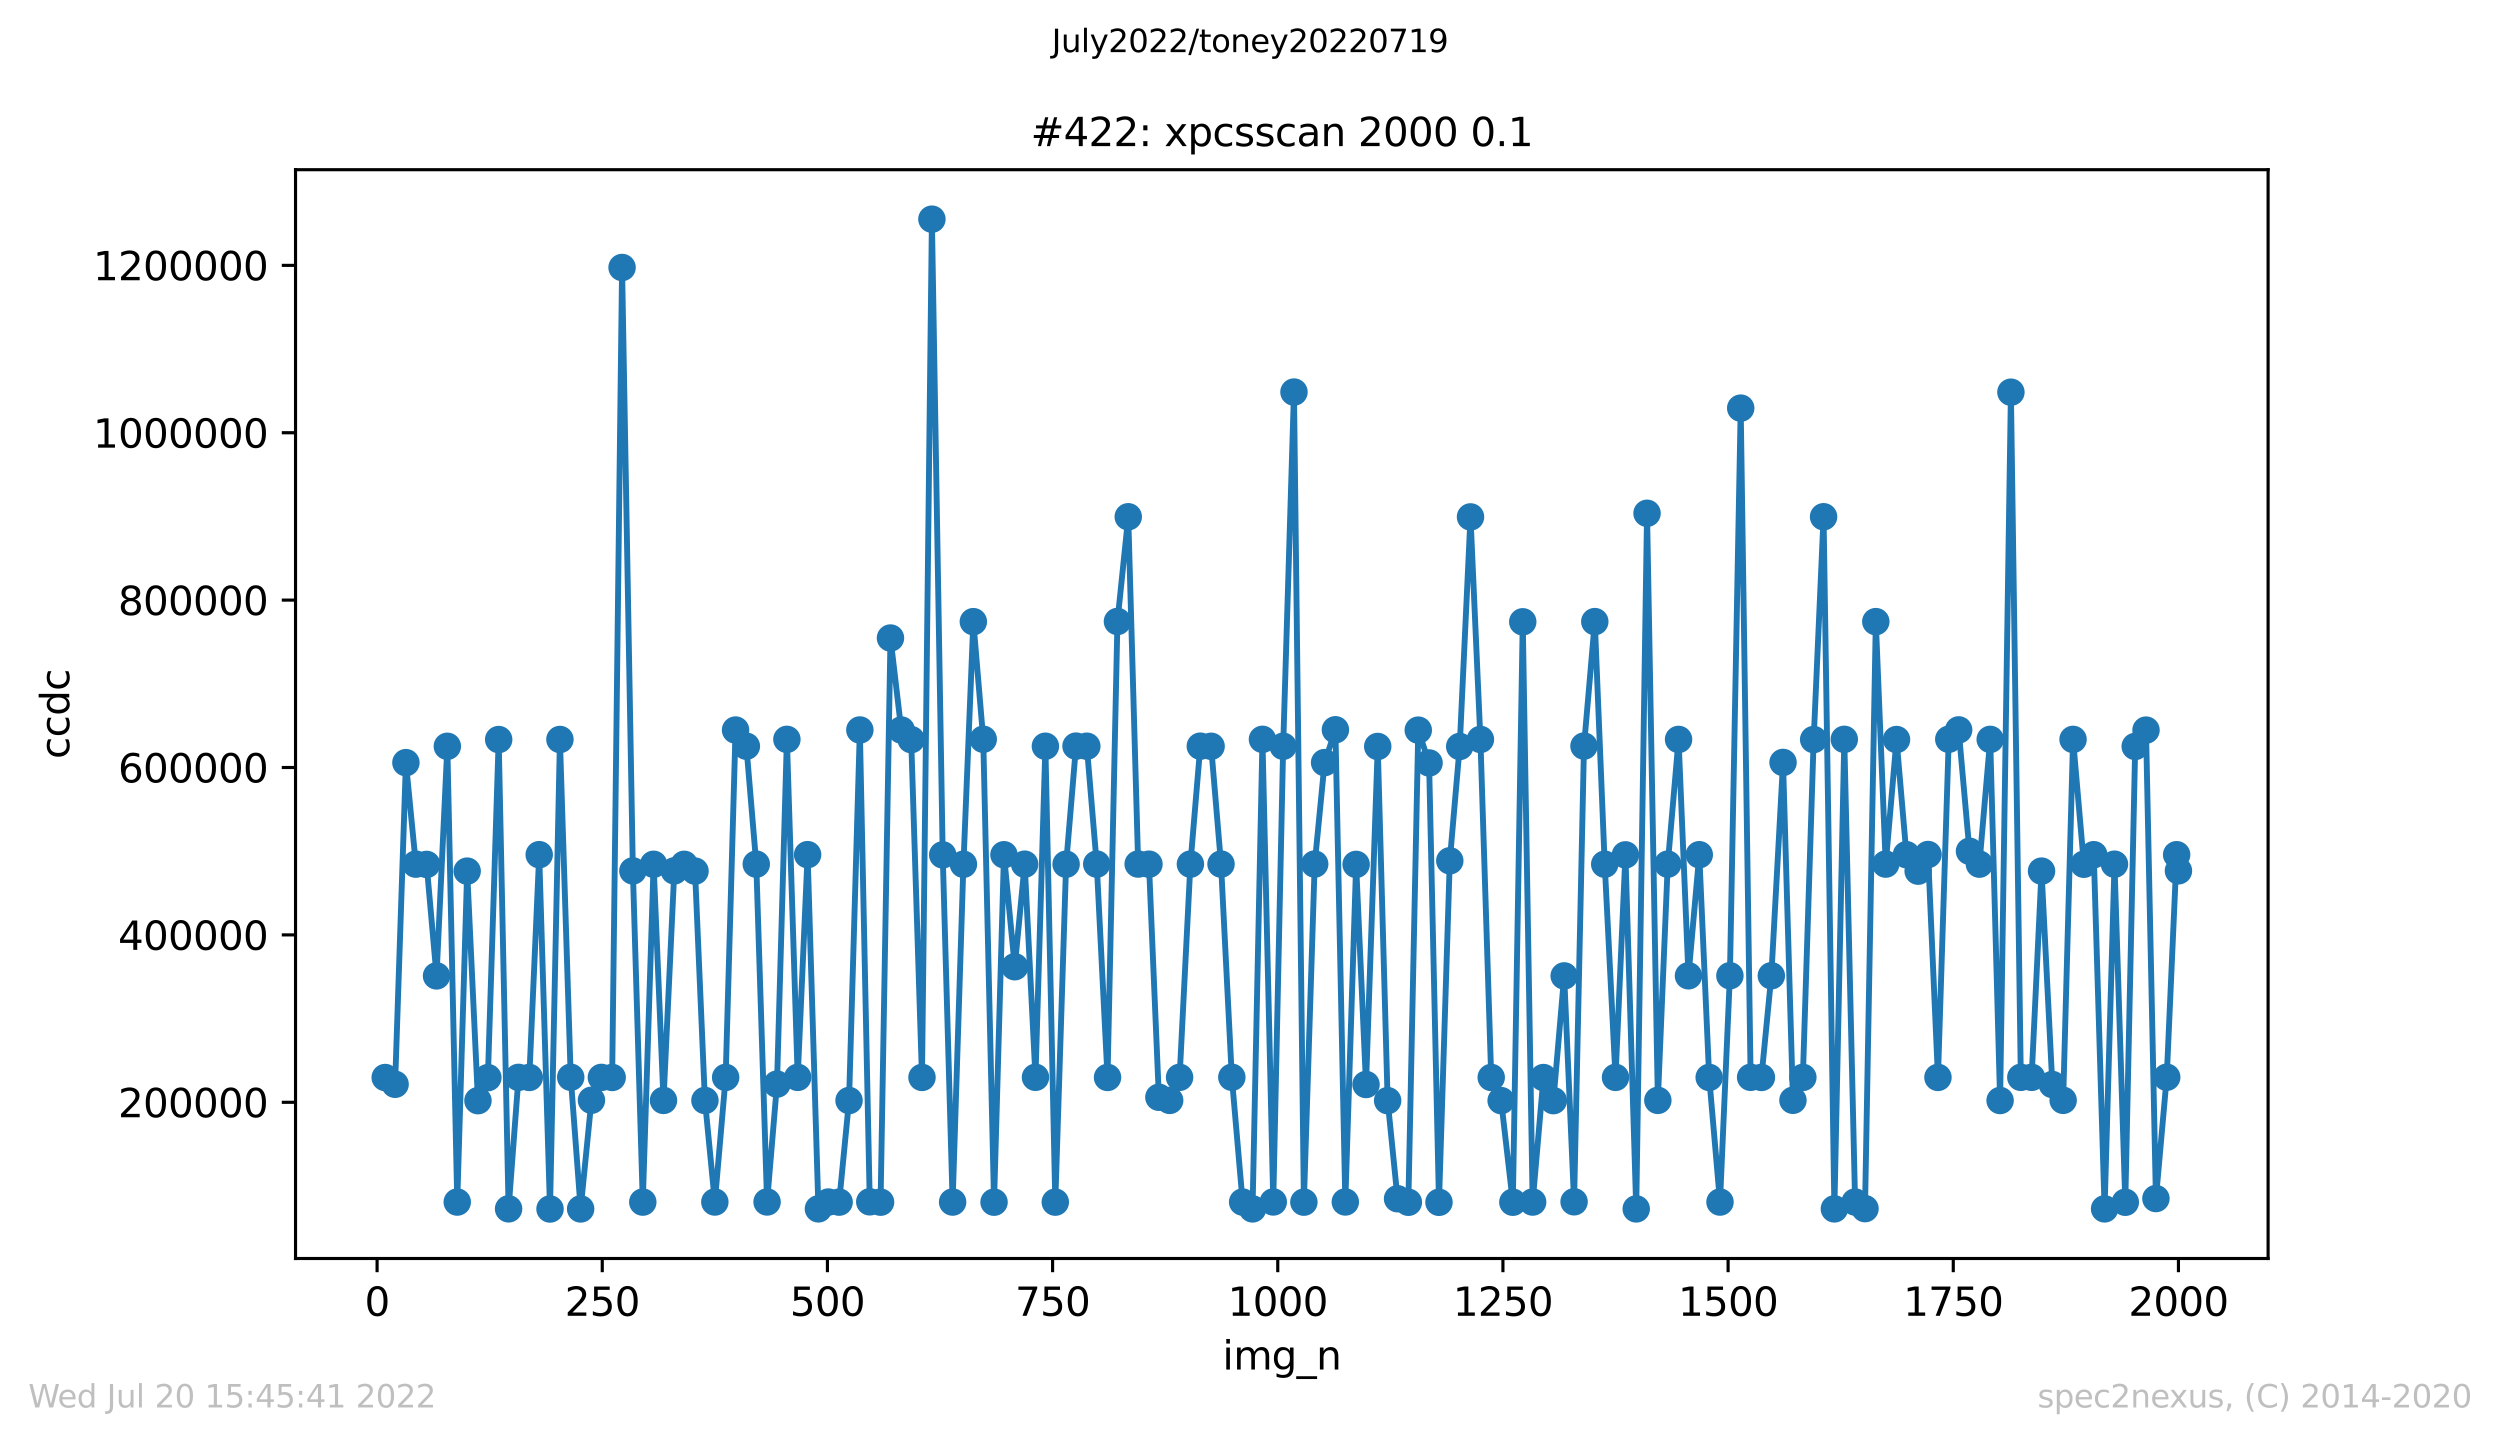 <?xml version="1.0" encoding="utf-8" standalone="no"?>
<!DOCTYPE svg PUBLIC "-//W3C//DTD SVG 1.1//EN"
  "http://www.w3.org/Graphics/SVG/1.1/DTD/svg11.dtd">
<svg xmlns:xlink="http://www.w3.org/1999/xlink" width="636.48pt" height="367.2pt" viewBox="0 0 636.48 367.2" xmlns="http://www.w3.org/2000/svg" version="1.1">
 <defs>
  <style type="text/css">*{stroke-linejoin: round; stroke-linecap: butt}</style>
 </defs>
 <g id="figure_1">
  <g id="patch_1">
   <path d="M 0 367.2 
L 636.48 367.2 
L 636.48 0 
L 0 0 
z
" style="fill: #ffffff"/>
  </g>
  <g id="axes_1">
   <g id="patch_2">
    <path d="M 75.24 320.4 
L 577.44 320.4 
L 577.44 43.2 
L 75.24 43.2 
z
" style="fill: #ffffff"/>
   </g>
   <g id="matplotlib.axis_1">
    <g id="xtick_1">
     <g id="line2d_1">
      <defs>
       <path id="m8e1fd3a002" d="M 0 0 
L 0 3.5 
" style="stroke: #000000; stroke-width: 0.8"/>
      </defs>
      <g>
       <use xlink:href="#m8e1fd3a002" x="96.004" y="320.4" style="stroke: #000000; stroke-width: 0.8"/>
      </g>
     </g>
     <g id="text_1">
      <!-- 0 -->
      <g transform="translate(92.822 334.998)scale(0.1 -0.1)">
       <defs>
        <path id="DejaVuSans-30" d="M 2034 4250 
Q 1547 4250 1301 3770 
Q 1056 3291 1056 2328 
Q 1056 1369 1301 889 
Q 1547 409 2034 409 
Q 2525 409 2770 889 
Q 3016 1369 3016 2328 
Q 3016 3291 2770 3770 
Q 2525 4250 2034 4250 
z
M 2034 4750 
Q 2819 4750 3233 4129 
Q 3647 3509 3647 2328 
Q 3647 1150 3233 529 
Q 2819 -91 2034 -91 
Q 1250 -91 836 529 
Q 422 1150 422 2328 
Q 422 3509 836 4129 
Q 1250 4750 2034 4750 
z
" transform="scale(0.016)"/>
       </defs>
       <use xlink:href="#DejaVuSans-30"/>
      </g>
     </g>
    </g>
    <g id="xtick_2">
     <g id="line2d_2">
      <g>
       <use xlink:href="#m8e1fd3a002" x="153.33" y="320.4" style="stroke: #000000; stroke-width: 0.8"/>
      </g>
     </g>
     <g id="text_2">
      <!-- 250 -->
      <g transform="translate(143.786 334.998)scale(0.1 -0.1)">
       <defs>
        <path id="DejaVuSans-32" d="M 1228 531 
L 3431 531 
L 3431 0 
L 469 0 
L 469 531 
Q 828 903 1448 1529 
Q 2069 2156 2228 2338 
Q 2531 2678 2651 2914 
Q 2772 3150 2772 3378 
Q 2772 3750 2511 3984 
Q 2250 4219 1831 4219 
Q 1534 4219 1204 4116 
Q 875 4013 500 3803 
L 500 4441 
Q 881 4594 1212 4672 
Q 1544 4750 1819 4750 
Q 2544 4750 2975 4387 
Q 3406 4025 3406 3419 
Q 3406 3131 3298 2873 
Q 3191 2616 2906 2266 
Q 2828 2175 2409 1742 
Q 1991 1309 1228 531 
z
" transform="scale(0.016)"/>
        <path id="DejaVuSans-35" d="M 691 4666 
L 3169 4666 
L 3169 4134 
L 1269 4134 
L 1269 2991 
Q 1406 3038 1543 3061 
Q 1681 3084 1819 3084 
Q 2600 3084 3056 2656 
Q 3513 2228 3513 1497 
Q 3513 744 3044 326 
Q 2575 -91 1722 -91 
Q 1428 -91 1123 -41 
Q 819 9 494 109 
L 494 744 
Q 775 591 1075 516 
Q 1375 441 1709 441 
Q 2250 441 2565 725 
Q 2881 1009 2881 1497 
Q 2881 1984 2565 2268 
Q 2250 2553 1709 2553 
Q 1456 2553 1204 2497 
Q 953 2441 691 2322 
L 691 4666 
z
" transform="scale(0.016)"/>
       </defs>
       <use xlink:href="#DejaVuSans-32"/>
       <use xlink:href="#DejaVuSans-35" x="63.623"/>
       <use xlink:href="#DejaVuSans-30" x="127.246"/>
      </g>
     </g>
    </g>
    <g id="xtick_3">
     <g id="line2d_3">
      <g>
       <use xlink:href="#m8e1fd3a002" x="210.656" y="320.4" style="stroke: #000000; stroke-width: 0.8"/>
      </g>
     </g>
     <g id="text_3">
      <!-- 500 -->
      <g transform="translate(201.112 334.998)scale(0.1 -0.1)">
       <use xlink:href="#DejaVuSans-35"/>
       <use xlink:href="#DejaVuSans-30" x="63.623"/>
       <use xlink:href="#DejaVuSans-30" x="127.246"/>
      </g>
     </g>
    </g>
    <g id="xtick_4">
     <g id="line2d_4">
      <g>
       <use xlink:href="#m8e1fd3a002" x="267.982" y="320.4" style="stroke: #000000; stroke-width: 0.8"/>
      </g>
     </g>
     <g id="text_4">
      <!-- 750 -->
      <g transform="translate(258.438 334.998)scale(0.1 -0.1)">
       <defs>
        <path id="DejaVuSans-37" d="M 525 4666 
L 3525 4666 
L 3525 4397 
L 1831 0 
L 1172 0 
L 2766 4134 
L 525 4134 
L 525 4666 
z
" transform="scale(0.016)"/>
       </defs>
       <use xlink:href="#DejaVuSans-37"/>
       <use xlink:href="#DejaVuSans-35" x="63.623"/>
       <use xlink:href="#DejaVuSans-30" x="127.246"/>
      </g>
     </g>
    </g>
    <g id="xtick_5">
     <g id="line2d_5">
      <g>
       <use xlink:href="#m8e1fd3a002" x="325.308" y="320.4" style="stroke: #000000; stroke-width: 0.8"/>
      </g>
     </g>
     <g id="text_5">
      <!-- 1000 -->
      <g transform="translate(312.583 334.998)scale(0.1 -0.1)">
       <defs>
        <path id="DejaVuSans-31" d="M 794 531 
L 1825 531 
L 1825 4091 
L 703 3866 
L 703 4441 
L 1819 4666 
L 2450 4666 
L 2450 531 
L 3481 531 
L 3481 0 
L 794 0 
L 794 531 
z
" transform="scale(0.016)"/>
       </defs>
       <use xlink:href="#DejaVuSans-31"/>
       <use xlink:href="#DejaVuSans-30" x="63.623"/>
       <use xlink:href="#DejaVuSans-30" x="127.246"/>
       <use xlink:href="#DejaVuSans-30" x="190.869"/>
      </g>
     </g>
    </g>
    <g id="xtick_6">
     <g id="line2d_6">
      <g>
       <use xlink:href="#m8e1fd3a002" x="382.634" y="320.4" style="stroke: #000000; stroke-width: 0.8"/>
      </g>
     </g>
     <g id="text_6">
      <!-- 1250 -->
      <g transform="translate(369.909 334.998)scale(0.1 -0.1)">
       <use xlink:href="#DejaVuSans-31"/>
       <use xlink:href="#DejaVuSans-32" x="63.623"/>
       <use xlink:href="#DejaVuSans-35" x="127.246"/>
       <use xlink:href="#DejaVuSans-30" x="190.869"/>
      </g>
     </g>
    </g>
    <g id="xtick_7">
     <g id="line2d_7">
      <g>
       <use xlink:href="#m8e1fd3a002" x="439.96" y="320.4" style="stroke: #000000; stroke-width: 0.8"/>
      </g>
     </g>
     <g id="text_7">
      <!-- 1500 -->
      <g transform="translate(427.235 334.998)scale(0.1 -0.1)">
       <use xlink:href="#DejaVuSans-31"/>
       <use xlink:href="#DejaVuSans-35" x="63.623"/>
       <use xlink:href="#DejaVuSans-30" x="127.246"/>
       <use xlink:href="#DejaVuSans-30" x="190.869"/>
      </g>
     </g>
    </g>
    <g id="xtick_8">
     <g id="line2d_8">
      <g>
       <use xlink:href="#m8e1fd3a002" x="497.287" y="320.4" style="stroke: #000000; stroke-width: 0.8"/>
      </g>
     </g>
     <g id="text_8">
      <!-- 1750 -->
      <g transform="translate(484.562 334.998)scale(0.1 -0.1)">
       <use xlink:href="#DejaVuSans-31"/>
       <use xlink:href="#DejaVuSans-37" x="63.623"/>
       <use xlink:href="#DejaVuSans-35" x="127.246"/>
       <use xlink:href="#DejaVuSans-30" x="190.869"/>
      </g>
     </g>
    </g>
    <g id="xtick_9">
     <g id="line2d_9">
      <g>
       <use xlink:href="#m8e1fd3a002" x="554.613" y="320.4" style="stroke: #000000; stroke-width: 0.8"/>
      </g>
     </g>
     <g id="text_9">
      <!-- 2000 -->
      <g transform="translate(541.888 334.998)scale(0.1 -0.1)">
       <use xlink:href="#DejaVuSans-32"/>
       <use xlink:href="#DejaVuSans-30" x="63.623"/>
       <use xlink:href="#DejaVuSans-30" x="127.246"/>
       <use xlink:href="#DejaVuSans-30" x="190.869"/>
      </g>
     </g>
    </g>
    <g id="text_10">
     <!-- img_n -->
     <g transform="translate(311.238 348.677)scale(0.1 -0.1)">
      <defs>
       <path id="DejaVuSans-69" d="M 603 3500 
L 1178 3500 
L 1178 0 
L 603 0 
L 603 3500 
z
M 603 4863 
L 1178 4863 
L 1178 4134 
L 603 4134 
L 603 4863 
z
" transform="scale(0.016)"/>
       <path id="DejaVuSans-6d" d="M 3328 2828 
Q 3544 3216 3844 3400 
Q 4144 3584 4550 3584 
Q 5097 3584 5394 3201 
Q 5691 2819 5691 2113 
L 5691 0 
L 5113 0 
L 5113 2094 
Q 5113 2597 4934 2840 
Q 4756 3084 4391 3084 
Q 3944 3084 3684 2787 
Q 3425 2491 3425 1978 
L 3425 0 
L 2847 0 
L 2847 2094 
Q 2847 2600 2669 2842 
Q 2491 3084 2119 3084 
Q 1678 3084 1418 2786 
Q 1159 2488 1159 1978 
L 1159 0 
L 581 0 
L 581 3500 
L 1159 3500 
L 1159 2956 
Q 1356 3278 1631 3431 
Q 1906 3584 2284 3584 
Q 2666 3584 2933 3390 
Q 3200 3197 3328 2828 
z
" transform="scale(0.016)"/>
       <path id="DejaVuSans-67" d="M 2906 1791 
Q 2906 2416 2648 2759 
Q 2391 3103 1925 3103 
Q 1463 3103 1205 2759 
Q 947 2416 947 1791 
Q 947 1169 1205 825 
Q 1463 481 1925 481 
Q 2391 481 2648 825 
Q 2906 1169 2906 1791 
z
M 3481 434 
Q 3481 -459 3084 -895 
Q 2688 -1331 1869 -1331 
Q 1566 -1331 1297 -1286 
Q 1028 -1241 775 -1147 
L 775 -588 
Q 1028 -725 1275 -790 
Q 1522 -856 1778 -856 
Q 2344 -856 2625 -561 
Q 2906 -266 2906 331 
L 2906 616 
Q 2728 306 2450 153 
Q 2172 0 1784 0 
Q 1141 0 747 490 
Q 353 981 353 1791 
Q 353 2603 747 3093 
Q 1141 3584 1784 3584 
Q 2172 3584 2450 3431 
Q 2728 3278 2906 2969 
L 2906 3500 
L 3481 3500 
L 3481 434 
z
" transform="scale(0.016)"/>
       <path id="DejaVuSans-5f" d="M 3263 -1063 
L 3263 -1509 
L -63 -1509 
L -63 -1063 
L 3263 -1063 
z
" transform="scale(0.016)"/>
       <path id="DejaVuSans-6e" d="M 3513 2113 
L 3513 0 
L 2938 0 
L 2938 2094 
Q 2938 2591 2744 2837 
Q 2550 3084 2163 3084 
Q 1697 3084 1428 2787 
Q 1159 2491 1159 1978 
L 1159 0 
L 581 0 
L 581 3500 
L 1159 3500 
L 1159 2956 
Q 1366 3272 1645 3428 
Q 1925 3584 2291 3584 
Q 2894 3584 3203 3211 
Q 3513 2838 3513 2113 
z
" transform="scale(0.016)"/>
      </defs>
      <use xlink:href="#DejaVuSans-69"/>
      <use xlink:href="#DejaVuSans-6d" x="27.783"/>
      <use xlink:href="#DejaVuSans-67" x="125.195"/>
      <use xlink:href="#DejaVuSans-5f" x="188.672"/>
      <use xlink:href="#DejaVuSans-6e" x="238.672"/>
     </g>
    </g>
   </g>
   <g id="matplotlib.axis_2">
    <g id="ytick_1">
     <g id="line2d_10">
      <defs>
       <path id="m5a1b5df744" d="M 0 0 
L -3.5 0 
" style="stroke: #000000; stroke-width: 0.8"/>
      </defs>
      <g>
       <use xlink:href="#m5a1b5df744" x="75.24" y="280.64" style="stroke: #000000; stroke-width: 0.8"/>
      </g>
     </g>
     <g id="text_11">
      <!-- 200000 -->
      <g transform="translate(30.065 284.439)scale(0.1 -0.1)">
       <use xlink:href="#DejaVuSans-32"/>
       <use xlink:href="#DejaVuSans-30" x="63.623"/>
       <use xlink:href="#DejaVuSans-30" x="127.246"/>
       <use xlink:href="#DejaVuSans-30" x="190.869"/>
       <use xlink:href="#DejaVuSans-30" x="254.492"/>
       <use xlink:href="#DejaVuSans-30" x="318.115"/>
      </g>
     </g>
    </g>
    <g id="ytick_2">
     <g id="line2d_11">
      <g>
       <use xlink:href="#m5a1b5df744" x="75.24" y="238.023" style="stroke: #000000; stroke-width: 0.8"/>
      </g>
     </g>
     <g id="text_12">
      <!-- 400000 -->
      <g transform="translate(30.065 241.822)scale(0.1 -0.1)">
       <defs>
        <path id="DejaVuSans-34" d="M 2419 4116 
L 825 1625 
L 2419 1625 
L 2419 4116 
z
M 2253 4666 
L 3047 4666 
L 3047 1625 
L 3713 1625 
L 3713 1100 
L 3047 1100 
L 3047 0 
L 2419 0 
L 2419 1100 
L 313 1100 
L 313 1709 
L 2253 4666 
z
" transform="scale(0.016)"/>
       </defs>
       <use xlink:href="#DejaVuSans-34"/>
       <use xlink:href="#DejaVuSans-30" x="63.623"/>
       <use xlink:href="#DejaVuSans-30" x="127.246"/>
       <use xlink:href="#DejaVuSans-30" x="190.869"/>
       <use xlink:href="#DejaVuSans-30" x="254.492"/>
       <use xlink:href="#DejaVuSans-30" x="318.115"/>
      </g>
     </g>
    </g>
    <g id="ytick_3">
     <g id="line2d_12">
      <g>
       <use xlink:href="#m5a1b5df744" x="75.24" y="195.406" style="stroke: #000000; stroke-width: 0.8"/>
      </g>
     </g>
     <g id="text_13">
      <!-- 600000 -->
      <g transform="translate(30.065 199.205)scale(0.1 -0.1)">
       <defs>
        <path id="DejaVuSans-36" d="M 2113 2584 
Q 1688 2584 1439 2293 
Q 1191 2003 1191 1497 
Q 1191 994 1439 701 
Q 1688 409 2113 409 
Q 2538 409 2786 701 
Q 3034 994 3034 1497 
Q 3034 2003 2786 2293 
Q 2538 2584 2113 2584 
z
M 3366 4563 
L 3366 3988 
Q 3128 4100 2886 4159 
Q 2644 4219 2406 4219 
Q 1781 4219 1451 3797 
Q 1122 3375 1075 2522 
Q 1259 2794 1537 2939 
Q 1816 3084 2150 3084 
Q 2853 3084 3261 2657 
Q 3669 2231 3669 1497 
Q 3669 778 3244 343 
Q 2819 -91 2113 -91 
Q 1303 -91 875 529 
Q 447 1150 447 2328 
Q 447 3434 972 4092 
Q 1497 4750 2381 4750 
Q 2619 4750 2861 4703 
Q 3103 4656 3366 4563 
z
" transform="scale(0.016)"/>
       </defs>
       <use xlink:href="#DejaVuSans-36"/>
       <use xlink:href="#DejaVuSans-30" x="63.623"/>
       <use xlink:href="#DejaVuSans-30" x="127.246"/>
       <use xlink:href="#DejaVuSans-30" x="190.869"/>
       <use xlink:href="#DejaVuSans-30" x="254.492"/>
       <use xlink:href="#DejaVuSans-30" x="318.115"/>
      </g>
     </g>
    </g>
    <g id="ytick_4">
     <g id="line2d_13">
      <g>
       <use xlink:href="#m5a1b5df744" x="75.24" y="152.788" style="stroke: #000000; stroke-width: 0.8"/>
      </g>
     </g>
     <g id="text_14">
      <!-- 800000 -->
      <g transform="translate(30.065 156.588)scale(0.1 -0.1)">
       <defs>
        <path id="DejaVuSans-38" d="M 2034 2216 
Q 1584 2216 1326 1975 
Q 1069 1734 1069 1313 
Q 1069 891 1326 650 
Q 1584 409 2034 409 
Q 2484 409 2743 651 
Q 3003 894 3003 1313 
Q 3003 1734 2745 1975 
Q 2488 2216 2034 2216 
z
M 1403 2484 
Q 997 2584 770 2862 
Q 544 3141 544 3541 
Q 544 4100 942 4425 
Q 1341 4750 2034 4750 
Q 2731 4750 3128 4425 
Q 3525 4100 3525 3541 
Q 3525 3141 3298 2862 
Q 3072 2584 2669 2484 
Q 3125 2378 3379 2068 
Q 3634 1759 3634 1313 
Q 3634 634 3220 271 
Q 2806 -91 2034 -91 
Q 1263 -91 848 271 
Q 434 634 434 1313 
Q 434 1759 690 2068 
Q 947 2378 1403 2484 
z
M 1172 3481 
Q 1172 3119 1398 2916 
Q 1625 2713 2034 2713 
Q 2441 2713 2670 2916 
Q 2900 3119 2900 3481 
Q 2900 3844 2670 4047 
Q 2441 4250 2034 4250 
Q 1625 4250 1398 4047 
Q 1172 3844 1172 3481 
z
" transform="scale(0.016)"/>
       </defs>
       <use xlink:href="#DejaVuSans-38"/>
       <use xlink:href="#DejaVuSans-30" x="63.623"/>
       <use xlink:href="#DejaVuSans-30" x="127.246"/>
       <use xlink:href="#DejaVuSans-30" x="190.869"/>
       <use xlink:href="#DejaVuSans-30" x="254.492"/>
       <use xlink:href="#DejaVuSans-30" x="318.115"/>
      </g>
     </g>
    </g>
    <g id="ytick_5">
     <g id="line2d_14">
      <g>
       <use xlink:href="#m5a1b5df744" x="75.24" y="110.171" style="stroke: #000000; stroke-width: 0.8"/>
      </g>
     </g>
     <g id="text_15">
      <!-- 1000000 -->
      <g transform="translate(23.703 113.971)scale(0.1 -0.1)">
       <use xlink:href="#DejaVuSans-31"/>
       <use xlink:href="#DejaVuSans-30" x="63.623"/>
       <use xlink:href="#DejaVuSans-30" x="127.246"/>
       <use xlink:href="#DejaVuSans-30" x="190.869"/>
       <use xlink:href="#DejaVuSans-30" x="254.492"/>
       <use xlink:href="#DejaVuSans-30" x="318.115"/>
       <use xlink:href="#DejaVuSans-30" x="381.738"/>
      </g>
     </g>
    </g>
    <g id="ytick_6">
     <g id="line2d_15">
      <g>
       <use xlink:href="#m5a1b5df744" x="75.24" y="67.554" style="stroke: #000000; stroke-width: 0.8"/>
      </g>
     </g>
     <g id="text_16">
      <!-- 1200000 -->
      <g transform="translate(23.703 71.353)scale(0.1 -0.1)">
       <use xlink:href="#DejaVuSans-31"/>
       <use xlink:href="#DejaVuSans-32" x="63.623"/>
       <use xlink:href="#DejaVuSans-30" x="127.246"/>
       <use xlink:href="#DejaVuSans-30" x="190.869"/>
       <use xlink:href="#DejaVuSans-30" x="254.492"/>
       <use xlink:href="#DejaVuSans-30" x="318.115"/>
       <use xlink:href="#DejaVuSans-30" x="381.738"/>
      </g>
     </g>
    </g>
    <g id="text_17">
     <!-- ccdc -->
     <g transform="translate(17.623 193.222)rotate(-90)scale(0.1 -0.1)">
      <defs>
       <path id="DejaVuSans-63" d="M 3122 3366 
L 3122 2828 
Q 2878 2963 2633 3030 
Q 2388 3097 2138 3097 
Q 1578 3097 1268 2742 
Q 959 2388 959 1747 
Q 959 1106 1268 751 
Q 1578 397 2138 397 
Q 2388 397 2633 464 
Q 2878 531 3122 666 
L 3122 134 
Q 2881 22 2623 -34 
Q 2366 -91 2075 -91 
Q 1284 -91 818 406 
Q 353 903 353 1747 
Q 353 2603 823 3093 
Q 1294 3584 2113 3584 
Q 2378 3584 2631 3529 
Q 2884 3475 3122 3366 
z
" transform="scale(0.016)"/>
       <path id="DejaVuSans-64" d="M 2906 2969 
L 2906 4863 
L 3481 4863 
L 3481 0 
L 2906 0 
L 2906 525 
Q 2725 213 2448 61 
Q 2172 -91 1784 -91 
Q 1150 -91 751 415 
Q 353 922 353 1747 
Q 353 2572 751 3078 
Q 1150 3584 1784 3584 
Q 2172 3584 2448 3432 
Q 2725 3281 2906 2969 
z
M 947 1747 
Q 947 1113 1208 752 
Q 1469 391 1925 391 
Q 2381 391 2643 752 
Q 2906 1113 2906 1747 
Q 2906 2381 2643 2742 
Q 2381 3103 1925 3103 
Q 1469 3103 1208 2742 
Q 947 2381 947 1747 
z
" transform="scale(0.016)"/>
      </defs>
      <use xlink:href="#DejaVuSans-63"/>
      <use xlink:href="#DejaVuSans-63" x="54.98"/>
      <use xlink:href="#DejaVuSans-64" x="109.961"/>
      <use xlink:href="#DejaVuSans-63" x="173.438"/>
     </g>
    </g>
   </g>
   <g id="line2d_16">
    <path d="M 98.067 274.33 
L 100.59 276.05 
L 103.341 194.166 
L 105.864 220.006 
L 108.615 220.074 
L 111.138 248.455 
L 113.889 189.999 
L 116.412 306.034 
L 118.934 221.785 
L 121.686 280.221 
L 124.208 274.358 
L 126.96 188.285 
L 129.482 307.761 
L 132.004 274.293 
L 134.756 274.306 
L 137.278 217.594 
L 140.03 307.8 
L 142.552 188.267 
L 145.304 274.261 
L 147.826 307.784 
L 150.578 280.117 
L 153.1 274.3 
L 155.852 274.316 
L 158.374 68.102 
L 161.126 221.726 
L 163.648 306.044 
L 166.4 220.041 
L 168.922 280.156 
L 171.674 221.718 
L 174.196 220.049 
L 176.948 221.776 
L 179.47 280.172 
L 181.993 306.023 
L 184.744 274.299 
L 187.267 185.864 
L 190.018 189.981 
L 192.541 220.002 
L 195.292 306.011 
L 197.815 276.005 
L 200.337 188.237 
L 203.089 274.292 
L 205.611 217.586 
L 208.363 307.765 
L 210.885 306.029 
L 213.637 306.052 
L 216.159 280.185 
L 218.911 185.848 
L 221.433 305.972 
L 224.185 306.065 
L 226.707 162.435 
L 229.459 185.858 
L 231.981 188.3 
L 234.733 274.304 
L 237.255 55.8 
L 240.007 217.644 
L 242.529 306.033 
L 245.281 220.034 
L 247.803 158.27 
L 250.326 188.211 
L 253.077 306.066 
L 255.6 217.612 
L 258.351 246.123 
L 260.874 220.011 
L 263.625 274.275 
L 266.148 189.985 
L 268.67 306.053 
L 271.422 220.018 
L 273.944 189.954 
L 276.696 189.982 
L 279.218 219.991 
L 281.97 274.307 
L 284.492 158.224 
L 287.244 131.563 
L 289.766 219.979 
L 292.518 220.014 
L 295.04 279.355 
L 297.792 280.152 
L 300.314 274.282 
L 303.066 220 
L 305.588 189.969 
L 308.34 189.999 
L 310.862 219.987 
L 313.614 274.267 
L 316.365 306.038 
L 318.888 307.774 
L 321.41 188.228 
L 324.162 306.007 
L 326.684 189.993 
L 329.436 99.816 
L 331.958 306.058 
L 334.71 219.98 
L 337.232 194.15 
L 339.984 185.794 
L 342.506 306.009 
L 345.258 220.067 
L 347.78 276.103 
L 350.761 190.047 
L 353.283 280.217 
L 355.806 305.192 
L 358.557 306.088 
L 361.08 185.891 
L 363.831 194.241 
L 366.354 306.098 
L 369.105 219.15 
L 371.628 190.046 
L 374.379 131.602 
L 376.902 188.256 
L 379.653 274.312 
L 382.176 280.209 
L 385.157 306.078 
L 387.679 158.306 
L 390.201 306.031 
L 392.953 274.335 
L 395.475 280.213 
L 398.227 248.457 
L 400.749 305.965 
L 403.272 189.944 
L 406.023 158.257 
L 408.546 220.022 
L 411.297 274.292 
L 413.82 217.643 
L 416.571 307.776 
L 419.323 130.68 
L 422.075 280.147 
L 424.597 220.001 
L 427.349 188.253 
L 429.871 248.432 
L 432.623 217.604 
L 435.145 274.307 
L 437.897 306.035 
L 440.419 248.416 
L 443.171 103.906 
L 445.693 274.274 
L 448.445 274.307 
L 450.967 248.42 
L 453.948 194.113 
L 456.47 280.126 
L 458.993 274.298 
L 461.744 188.279 
L 464.267 131.561 
L 467.018 307.77 
L 469.541 188.232 
L 472.292 306.025 
L 474.815 307.707 
L 477.566 158.262 
L 480.089 219.99 
L 482.84 188.281 
L 485.363 217.6 
L 488.344 221.792 
L 490.866 217.554 
L 493.388 274.299 
L 496.14 188.212 
L 498.662 185.828 
L 501.414 216.723 
L 503.936 220.006 
L 506.688 188.243 
L 509.21 280.18 
L 511.962 99.85 
L 514.484 274.282 
L 517.236 274.283 
L 519.758 221.78 
L 522.51 276.107 
L 525.262 280.136 
L 527.784 188.246 
L 530.536 220.035 
L 533.058 217.603 
L 535.81 307.769 
L 538.332 220.013 
L 541.084 306.086 
L 543.606 190.036 
L 546.358 185.882 
L 548.88 305.142 
L 551.632 274.257 
L 554.154 217.602 
L 554.613 221.7 
L 554.613 221.7 
" clip-path="url(#pe44b71fff8)" style="fill: none; stroke: #1f77b4; stroke-width: 1.5; stroke-linecap: square"/>
    <defs>
     <path id="mffbc9143b2" d="M 0 3 
C 0.796 3 1.559 2.684 2.121 2.121 
C 2.684 1.559 3 0.796 3 0 
C 3 -0.796 2.684 -1.559 2.121 -2.121 
C 1.559 -2.684 0.796 -3 0 -3 
C -0.796 -3 -1.559 -2.684 -2.121 -2.121 
C -2.684 -1.559 -3 -0.796 -3 0 
C -3 0.796 -2.684 1.559 -2.121 2.121 
C -1.559 2.684 -0.796 3 0 3 
z
" style="stroke: #1f77b4"/>
    </defs>
    <g clip-path="url(#pe44b71fff8)">
     <use xlink:href="#mffbc9143b2" x="98.067" y="274.33" style="fill: #1f77b4; stroke: #1f77b4"/>
     <use xlink:href="#mffbc9143b2" x="100.59" y="276.05" style="fill: #1f77b4; stroke: #1f77b4"/>
     <use xlink:href="#mffbc9143b2" x="103.341" y="194.166" style="fill: #1f77b4; stroke: #1f77b4"/>
     <use xlink:href="#mffbc9143b2" x="105.864" y="220.006" style="fill: #1f77b4; stroke: #1f77b4"/>
     <use xlink:href="#mffbc9143b2" x="108.615" y="220.074" style="fill: #1f77b4; stroke: #1f77b4"/>
     <use xlink:href="#mffbc9143b2" x="111.138" y="248.455" style="fill: #1f77b4; stroke: #1f77b4"/>
     <use xlink:href="#mffbc9143b2" x="113.889" y="189.999" style="fill: #1f77b4; stroke: #1f77b4"/>
     <use xlink:href="#mffbc9143b2" x="116.412" y="306.034" style="fill: #1f77b4; stroke: #1f77b4"/>
     <use xlink:href="#mffbc9143b2" x="118.934" y="221.785" style="fill: #1f77b4; stroke: #1f77b4"/>
     <use xlink:href="#mffbc9143b2" x="121.686" y="280.221" style="fill: #1f77b4; stroke: #1f77b4"/>
     <use xlink:href="#mffbc9143b2" x="124.208" y="274.358" style="fill: #1f77b4; stroke: #1f77b4"/>
     <use xlink:href="#mffbc9143b2" x="126.96" y="188.285" style="fill: #1f77b4; stroke: #1f77b4"/>
     <use xlink:href="#mffbc9143b2" x="129.482" y="307.761" style="fill: #1f77b4; stroke: #1f77b4"/>
     <use xlink:href="#mffbc9143b2" x="132.004" y="274.293" style="fill: #1f77b4; stroke: #1f77b4"/>
     <use xlink:href="#mffbc9143b2" x="134.756" y="274.306" style="fill: #1f77b4; stroke: #1f77b4"/>
     <use xlink:href="#mffbc9143b2" x="137.278" y="217.594" style="fill: #1f77b4; stroke: #1f77b4"/>
     <use xlink:href="#mffbc9143b2" x="140.03" y="307.8" style="fill: #1f77b4; stroke: #1f77b4"/>
     <use xlink:href="#mffbc9143b2" x="142.552" y="188.267" style="fill: #1f77b4; stroke: #1f77b4"/>
     <use xlink:href="#mffbc9143b2" x="145.304" y="274.261" style="fill: #1f77b4; stroke: #1f77b4"/>
     <use xlink:href="#mffbc9143b2" x="147.826" y="307.784" style="fill: #1f77b4; stroke: #1f77b4"/>
     <use xlink:href="#mffbc9143b2" x="150.578" y="280.117" style="fill: #1f77b4; stroke: #1f77b4"/>
     <use xlink:href="#mffbc9143b2" x="153.1" y="274.3" style="fill: #1f77b4; stroke: #1f77b4"/>
     <use xlink:href="#mffbc9143b2" x="155.852" y="274.316" style="fill: #1f77b4; stroke: #1f77b4"/>
     <use xlink:href="#mffbc9143b2" x="158.374" y="68.102" style="fill: #1f77b4; stroke: #1f77b4"/>
     <use xlink:href="#mffbc9143b2" x="161.126" y="221.726" style="fill: #1f77b4; stroke: #1f77b4"/>
     <use xlink:href="#mffbc9143b2" x="163.648" y="306.044" style="fill: #1f77b4; stroke: #1f77b4"/>
     <use xlink:href="#mffbc9143b2" x="166.4" y="220.041" style="fill: #1f77b4; stroke: #1f77b4"/>
     <use xlink:href="#mffbc9143b2" x="168.922" y="280.156" style="fill: #1f77b4; stroke: #1f77b4"/>
     <use xlink:href="#mffbc9143b2" x="171.674" y="221.718" style="fill: #1f77b4; stroke: #1f77b4"/>
     <use xlink:href="#mffbc9143b2" x="174.196" y="220.049" style="fill: #1f77b4; stroke: #1f77b4"/>
     <use xlink:href="#mffbc9143b2" x="176.948" y="221.776" style="fill: #1f77b4; stroke: #1f77b4"/>
     <use xlink:href="#mffbc9143b2" x="179.47" y="280.172" style="fill: #1f77b4; stroke: #1f77b4"/>
     <use xlink:href="#mffbc9143b2" x="181.993" y="306.023" style="fill: #1f77b4; stroke: #1f77b4"/>
     <use xlink:href="#mffbc9143b2" x="184.744" y="274.299" style="fill: #1f77b4; stroke: #1f77b4"/>
     <use xlink:href="#mffbc9143b2" x="187.267" y="185.864" style="fill: #1f77b4; stroke: #1f77b4"/>
     <use xlink:href="#mffbc9143b2" x="190.018" y="189.981" style="fill: #1f77b4; stroke: #1f77b4"/>
     <use xlink:href="#mffbc9143b2" x="192.541" y="220.002" style="fill: #1f77b4; stroke: #1f77b4"/>
     <use xlink:href="#mffbc9143b2" x="195.292" y="306.011" style="fill: #1f77b4; stroke: #1f77b4"/>
     <use xlink:href="#mffbc9143b2" x="197.815" y="276.005" style="fill: #1f77b4; stroke: #1f77b4"/>
     <use xlink:href="#mffbc9143b2" x="200.337" y="188.237" style="fill: #1f77b4; stroke: #1f77b4"/>
     <use xlink:href="#mffbc9143b2" x="203.089" y="274.292" style="fill: #1f77b4; stroke: #1f77b4"/>
     <use xlink:href="#mffbc9143b2" x="205.611" y="217.586" style="fill: #1f77b4; stroke: #1f77b4"/>
     <use xlink:href="#mffbc9143b2" x="208.363" y="307.765" style="fill: #1f77b4; stroke: #1f77b4"/>
     <use xlink:href="#mffbc9143b2" x="210.885" y="306.029" style="fill: #1f77b4; stroke: #1f77b4"/>
     <use xlink:href="#mffbc9143b2" x="213.637" y="306.052" style="fill: #1f77b4; stroke: #1f77b4"/>
     <use xlink:href="#mffbc9143b2" x="216.159" y="280.185" style="fill: #1f77b4; stroke: #1f77b4"/>
     <use xlink:href="#mffbc9143b2" x="218.911" y="185.848" style="fill: #1f77b4; stroke: #1f77b4"/>
     <use xlink:href="#mffbc9143b2" x="221.433" y="305.972" style="fill: #1f77b4; stroke: #1f77b4"/>
     <use xlink:href="#mffbc9143b2" x="224.185" y="306.065" style="fill: #1f77b4; stroke: #1f77b4"/>
     <use xlink:href="#mffbc9143b2" x="226.707" y="162.435" style="fill: #1f77b4; stroke: #1f77b4"/>
     <use xlink:href="#mffbc9143b2" x="229.459" y="185.858" style="fill: #1f77b4; stroke: #1f77b4"/>
     <use xlink:href="#mffbc9143b2" x="231.981" y="188.3" style="fill: #1f77b4; stroke: #1f77b4"/>
     <use xlink:href="#mffbc9143b2" x="234.733" y="274.304" style="fill: #1f77b4; stroke: #1f77b4"/>
     <use xlink:href="#mffbc9143b2" x="237.255" y="55.8" style="fill: #1f77b4; stroke: #1f77b4"/>
     <use xlink:href="#mffbc9143b2" x="240.007" y="217.644" style="fill: #1f77b4; stroke: #1f77b4"/>
     <use xlink:href="#mffbc9143b2" x="242.529" y="306.033" style="fill: #1f77b4; stroke: #1f77b4"/>
     <use xlink:href="#mffbc9143b2" x="245.281" y="220.034" style="fill: #1f77b4; stroke: #1f77b4"/>
     <use xlink:href="#mffbc9143b2" x="247.803" y="158.27" style="fill: #1f77b4; stroke: #1f77b4"/>
     <use xlink:href="#mffbc9143b2" x="250.326" y="188.211" style="fill: #1f77b4; stroke: #1f77b4"/>
     <use xlink:href="#mffbc9143b2" x="253.077" y="306.066" style="fill: #1f77b4; stroke: #1f77b4"/>
     <use xlink:href="#mffbc9143b2" x="255.6" y="217.612" style="fill: #1f77b4; stroke: #1f77b4"/>
     <use xlink:href="#mffbc9143b2" x="258.351" y="246.123" style="fill: #1f77b4; stroke: #1f77b4"/>
     <use xlink:href="#mffbc9143b2" x="260.874" y="220.011" style="fill: #1f77b4; stroke: #1f77b4"/>
     <use xlink:href="#mffbc9143b2" x="263.625" y="274.275" style="fill: #1f77b4; stroke: #1f77b4"/>
     <use xlink:href="#mffbc9143b2" x="266.148" y="189.985" style="fill: #1f77b4; stroke: #1f77b4"/>
     <use xlink:href="#mffbc9143b2" x="268.67" y="306.053" style="fill: #1f77b4; stroke: #1f77b4"/>
     <use xlink:href="#mffbc9143b2" x="271.422" y="220.018" style="fill: #1f77b4; stroke: #1f77b4"/>
     <use xlink:href="#mffbc9143b2" x="273.944" y="189.954" style="fill: #1f77b4; stroke: #1f77b4"/>
     <use xlink:href="#mffbc9143b2" x="276.696" y="189.982" style="fill: #1f77b4; stroke: #1f77b4"/>
     <use xlink:href="#mffbc9143b2" x="279.218" y="219.991" style="fill: #1f77b4; stroke: #1f77b4"/>
     <use xlink:href="#mffbc9143b2" x="281.97" y="274.307" style="fill: #1f77b4; stroke: #1f77b4"/>
     <use xlink:href="#mffbc9143b2" x="284.492" y="158.224" style="fill: #1f77b4; stroke: #1f77b4"/>
     <use xlink:href="#mffbc9143b2" x="287.244" y="131.563" style="fill: #1f77b4; stroke: #1f77b4"/>
     <use xlink:href="#mffbc9143b2" x="289.766" y="219.979" style="fill: #1f77b4; stroke: #1f77b4"/>
     <use xlink:href="#mffbc9143b2" x="292.518" y="220.014" style="fill: #1f77b4; stroke: #1f77b4"/>
     <use xlink:href="#mffbc9143b2" x="295.04" y="279.355" style="fill: #1f77b4; stroke: #1f77b4"/>
     <use xlink:href="#mffbc9143b2" x="297.792" y="280.152" style="fill: #1f77b4; stroke: #1f77b4"/>
     <use xlink:href="#mffbc9143b2" x="300.314" y="274.282" style="fill: #1f77b4; stroke: #1f77b4"/>
     <use xlink:href="#mffbc9143b2" x="303.066" y="220" style="fill: #1f77b4; stroke: #1f77b4"/>
     <use xlink:href="#mffbc9143b2" x="305.588" y="189.969" style="fill: #1f77b4; stroke: #1f77b4"/>
     <use xlink:href="#mffbc9143b2" x="308.34" y="189.999" style="fill: #1f77b4; stroke: #1f77b4"/>
     <use xlink:href="#mffbc9143b2" x="310.862" y="219.987" style="fill: #1f77b4; stroke: #1f77b4"/>
     <use xlink:href="#mffbc9143b2" x="313.614" y="274.267" style="fill: #1f77b4; stroke: #1f77b4"/>
     <use xlink:href="#mffbc9143b2" x="316.365" y="306.038" style="fill: #1f77b4; stroke: #1f77b4"/>
     <use xlink:href="#mffbc9143b2" x="318.888" y="307.774" style="fill: #1f77b4; stroke: #1f77b4"/>
     <use xlink:href="#mffbc9143b2" x="321.41" y="188.228" style="fill: #1f77b4; stroke: #1f77b4"/>
     <use xlink:href="#mffbc9143b2" x="324.162" y="306.007" style="fill: #1f77b4; stroke: #1f77b4"/>
     <use xlink:href="#mffbc9143b2" x="326.684" y="189.993" style="fill: #1f77b4; stroke: #1f77b4"/>
     <use xlink:href="#mffbc9143b2" x="329.436" y="99.816" style="fill: #1f77b4; stroke: #1f77b4"/>
     <use xlink:href="#mffbc9143b2" x="331.958" y="306.058" style="fill: #1f77b4; stroke: #1f77b4"/>
     <use xlink:href="#mffbc9143b2" x="334.71" y="219.98" style="fill: #1f77b4; stroke: #1f77b4"/>
     <use xlink:href="#mffbc9143b2" x="337.232" y="194.15" style="fill: #1f77b4; stroke: #1f77b4"/>
     <use xlink:href="#mffbc9143b2" x="339.984" y="185.794" style="fill: #1f77b4; stroke: #1f77b4"/>
     <use xlink:href="#mffbc9143b2" x="342.506" y="306.009" style="fill: #1f77b4; stroke: #1f77b4"/>
     <use xlink:href="#mffbc9143b2" x="345.258" y="220.067" style="fill: #1f77b4; stroke: #1f77b4"/>
     <use xlink:href="#mffbc9143b2" x="347.78" y="276.103" style="fill: #1f77b4; stroke: #1f77b4"/>
     <use xlink:href="#mffbc9143b2" x="350.761" y="190.047" style="fill: #1f77b4; stroke: #1f77b4"/>
     <use xlink:href="#mffbc9143b2" x="353.283" y="280.217" style="fill: #1f77b4; stroke: #1f77b4"/>
     <use xlink:href="#mffbc9143b2" x="355.806" y="305.192" style="fill: #1f77b4; stroke: #1f77b4"/>
     <use xlink:href="#mffbc9143b2" x="358.557" y="306.088" style="fill: #1f77b4; stroke: #1f77b4"/>
     <use xlink:href="#mffbc9143b2" x="361.08" y="185.891" style="fill: #1f77b4; stroke: #1f77b4"/>
     <use xlink:href="#mffbc9143b2" x="363.831" y="194.241" style="fill: #1f77b4; stroke: #1f77b4"/>
     <use xlink:href="#mffbc9143b2" x="366.354" y="306.098" style="fill: #1f77b4; stroke: #1f77b4"/>
     <use xlink:href="#mffbc9143b2" x="369.105" y="219.15" style="fill: #1f77b4; stroke: #1f77b4"/>
     <use xlink:href="#mffbc9143b2" x="371.628" y="190.046" style="fill: #1f77b4; stroke: #1f77b4"/>
     <use xlink:href="#mffbc9143b2" x="374.379" y="131.602" style="fill: #1f77b4; stroke: #1f77b4"/>
     <use xlink:href="#mffbc9143b2" x="376.902" y="188.256" style="fill: #1f77b4; stroke: #1f77b4"/>
     <use xlink:href="#mffbc9143b2" x="379.653" y="274.312" style="fill: #1f77b4; stroke: #1f77b4"/>
     <use xlink:href="#mffbc9143b2" x="382.176" y="280.209" style="fill: #1f77b4; stroke: #1f77b4"/>
     <use xlink:href="#mffbc9143b2" x="385.157" y="306.078" style="fill: #1f77b4; stroke: #1f77b4"/>
     <use xlink:href="#mffbc9143b2" x="387.679" y="158.306" style="fill: #1f77b4; stroke: #1f77b4"/>
     <use xlink:href="#mffbc9143b2" x="390.201" y="306.031" style="fill: #1f77b4; stroke: #1f77b4"/>
     <use xlink:href="#mffbc9143b2" x="392.953" y="274.335" style="fill: #1f77b4; stroke: #1f77b4"/>
     <use xlink:href="#mffbc9143b2" x="395.475" y="280.213" style="fill: #1f77b4; stroke: #1f77b4"/>
     <use xlink:href="#mffbc9143b2" x="398.227" y="248.457" style="fill: #1f77b4; stroke: #1f77b4"/>
     <use xlink:href="#mffbc9143b2" x="400.749" y="305.965" style="fill: #1f77b4; stroke: #1f77b4"/>
     <use xlink:href="#mffbc9143b2" x="403.272" y="189.944" style="fill: #1f77b4; stroke: #1f77b4"/>
     <use xlink:href="#mffbc9143b2" x="406.023" y="158.257" style="fill: #1f77b4; stroke: #1f77b4"/>
     <use xlink:href="#mffbc9143b2" x="408.546" y="220.022" style="fill: #1f77b4; stroke: #1f77b4"/>
     <use xlink:href="#mffbc9143b2" x="411.297" y="274.292" style="fill: #1f77b4; stroke: #1f77b4"/>
     <use xlink:href="#mffbc9143b2" x="413.82" y="217.643" style="fill: #1f77b4; stroke: #1f77b4"/>
     <use xlink:href="#mffbc9143b2" x="416.571" y="307.776" style="fill: #1f77b4; stroke: #1f77b4"/>
     <use xlink:href="#mffbc9143b2" x="419.323" y="130.68" style="fill: #1f77b4; stroke: #1f77b4"/>
     <use xlink:href="#mffbc9143b2" x="422.075" y="280.147" style="fill: #1f77b4; stroke: #1f77b4"/>
     <use xlink:href="#mffbc9143b2" x="424.597" y="220.001" style="fill: #1f77b4; stroke: #1f77b4"/>
     <use xlink:href="#mffbc9143b2" x="427.349" y="188.253" style="fill: #1f77b4; stroke: #1f77b4"/>
     <use xlink:href="#mffbc9143b2" x="429.871" y="248.432" style="fill: #1f77b4; stroke: #1f77b4"/>
     <use xlink:href="#mffbc9143b2" x="432.623" y="217.604" style="fill: #1f77b4; stroke: #1f77b4"/>
     <use xlink:href="#mffbc9143b2" x="435.145" y="274.307" style="fill: #1f77b4; stroke: #1f77b4"/>
     <use xlink:href="#mffbc9143b2" x="437.897" y="306.035" style="fill: #1f77b4; stroke: #1f77b4"/>
     <use xlink:href="#mffbc9143b2" x="440.419" y="248.416" style="fill: #1f77b4; stroke: #1f77b4"/>
     <use xlink:href="#mffbc9143b2" x="443.171" y="103.906" style="fill: #1f77b4; stroke: #1f77b4"/>
     <use xlink:href="#mffbc9143b2" x="445.693" y="274.274" style="fill: #1f77b4; stroke: #1f77b4"/>
     <use xlink:href="#mffbc9143b2" x="448.445" y="274.307" style="fill: #1f77b4; stroke: #1f77b4"/>
     <use xlink:href="#mffbc9143b2" x="450.967" y="248.42" style="fill: #1f77b4; stroke: #1f77b4"/>
     <use xlink:href="#mffbc9143b2" x="453.948" y="194.113" style="fill: #1f77b4; stroke: #1f77b4"/>
     <use xlink:href="#mffbc9143b2" x="456.47" y="280.126" style="fill: #1f77b4; stroke: #1f77b4"/>
     <use xlink:href="#mffbc9143b2" x="458.993" y="274.298" style="fill: #1f77b4; stroke: #1f77b4"/>
     <use xlink:href="#mffbc9143b2" x="461.744" y="188.279" style="fill: #1f77b4; stroke: #1f77b4"/>
     <use xlink:href="#mffbc9143b2" x="464.267" y="131.561" style="fill: #1f77b4; stroke: #1f77b4"/>
     <use xlink:href="#mffbc9143b2" x="467.018" y="307.77" style="fill: #1f77b4; stroke: #1f77b4"/>
     <use xlink:href="#mffbc9143b2" x="469.541" y="188.232" style="fill: #1f77b4; stroke: #1f77b4"/>
     <use xlink:href="#mffbc9143b2" x="472.292" y="306.025" style="fill: #1f77b4; stroke: #1f77b4"/>
     <use xlink:href="#mffbc9143b2" x="474.815" y="307.707" style="fill: #1f77b4; stroke: #1f77b4"/>
     <use xlink:href="#mffbc9143b2" x="477.566" y="158.262" style="fill: #1f77b4; stroke: #1f77b4"/>
     <use xlink:href="#mffbc9143b2" x="480.089" y="219.99" style="fill: #1f77b4; stroke: #1f77b4"/>
     <use xlink:href="#mffbc9143b2" x="482.84" y="188.281" style="fill: #1f77b4; stroke: #1f77b4"/>
     <use xlink:href="#mffbc9143b2" x="485.363" y="217.6" style="fill: #1f77b4; stroke: #1f77b4"/>
     <use xlink:href="#mffbc9143b2" x="488.344" y="221.792" style="fill: #1f77b4; stroke: #1f77b4"/>
     <use xlink:href="#mffbc9143b2" x="490.866" y="217.554" style="fill: #1f77b4; stroke: #1f77b4"/>
     <use xlink:href="#mffbc9143b2" x="493.388" y="274.299" style="fill: #1f77b4; stroke: #1f77b4"/>
     <use xlink:href="#mffbc9143b2" x="496.14" y="188.212" style="fill: #1f77b4; stroke: #1f77b4"/>
     <use xlink:href="#mffbc9143b2" x="498.662" y="185.828" style="fill: #1f77b4; stroke: #1f77b4"/>
     <use xlink:href="#mffbc9143b2" x="501.414" y="216.723" style="fill: #1f77b4; stroke: #1f77b4"/>
     <use xlink:href="#mffbc9143b2" x="503.936" y="220.006" style="fill: #1f77b4; stroke: #1f77b4"/>
     <use xlink:href="#mffbc9143b2" x="506.688" y="188.243" style="fill: #1f77b4; stroke: #1f77b4"/>
     <use xlink:href="#mffbc9143b2" x="509.21" y="280.18" style="fill: #1f77b4; stroke: #1f77b4"/>
     <use xlink:href="#mffbc9143b2" x="511.962" y="99.85" style="fill: #1f77b4; stroke: #1f77b4"/>
     <use xlink:href="#mffbc9143b2" x="514.484" y="274.282" style="fill: #1f77b4; stroke: #1f77b4"/>
     <use xlink:href="#mffbc9143b2" x="517.236" y="274.283" style="fill: #1f77b4; stroke: #1f77b4"/>
     <use xlink:href="#mffbc9143b2" x="519.758" y="221.78" style="fill: #1f77b4; stroke: #1f77b4"/>
     <use xlink:href="#mffbc9143b2" x="522.51" y="276.107" style="fill: #1f77b4; stroke: #1f77b4"/>
     <use xlink:href="#mffbc9143b2" x="525.262" y="280.136" style="fill: #1f77b4; stroke: #1f77b4"/>
     <use xlink:href="#mffbc9143b2" x="527.784" y="188.246" style="fill: #1f77b4; stroke: #1f77b4"/>
     <use xlink:href="#mffbc9143b2" x="530.536" y="220.035" style="fill: #1f77b4; stroke: #1f77b4"/>
     <use xlink:href="#mffbc9143b2" x="533.058" y="217.603" style="fill: #1f77b4; stroke: #1f77b4"/>
     <use xlink:href="#mffbc9143b2" x="535.81" y="307.769" style="fill: #1f77b4; stroke: #1f77b4"/>
     <use xlink:href="#mffbc9143b2" x="538.332" y="220.013" style="fill: #1f77b4; stroke: #1f77b4"/>
     <use xlink:href="#mffbc9143b2" x="541.084" y="306.086" style="fill: #1f77b4; stroke: #1f77b4"/>
     <use xlink:href="#mffbc9143b2" x="543.606" y="190.036" style="fill: #1f77b4; stroke: #1f77b4"/>
     <use xlink:href="#mffbc9143b2" x="546.358" y="185.882" style="fill: #1f77b4; stroke: #1f77b4"/>
     <use xlink:href="#mffbc9143b2" x="548.88" y="305.142" style="fill: #1f77b4; stroke: #1f77b4"/>
     <use xlink:href="#mffbc9143b2" x="551.632" y="274.257" style="fill: #1f77b4; stroke: #1f77b4"/>
     <use xlink:href="#mffbc9143b2" x="554.154" y="217.602" style="fill: #1f77b4; stroke: #1f77b4"/>
     <use xlink:href="#mffbc9143b2" x="554.613" y="221.7" style="fill: #1f77b4; stroke: #1f77b4"/>
    </g>
   </g>
   <g id="patch_3">
    <path d="M 75.24 320.4 
L 75.24 43.2 
" style="fill: none; stroke: #000000; stroke-width: 0.8; stroke-linejoin: miter; stroke-linecap: square"/>
   </g>
   <g id="patch_4">
    <path d="M 577.44 320.4 
L 577.44 43.2 
" style="fill: none; stroke: #000000; stroke-width: 0.8; stroke-linejoin: miter; stroke-linecap: square"/>
   </g>
   <g id="patch_5">
    <path d="M 75.24 320.4 
L 577.44 320.4 
" style="fill: none; stroke: #000000; stroke-width: 0.8; stroke-linejoin: miter; stroke-linecap: square"/>
   </g>
   <g id="patch_6">
    <path d="M 75.24 43.2 
L 577.44 43.2 
" style="fill: none; stroke: #000000; stroke-width: 0.8; stroke-linejoin: miter; stroke-linecap: square"/>
   </g>
   <g id="text_18">
    <!-- #422: xpcsscan 2000 0.1 -->
    <g transform="translate(262.404 37.2)scale(0.1 -0.1)">
     <defs>
      <path id="DejaVuSans-23" d="M 3272 2816 
L 2363 2816 
L 2100 1772 
L 3016 1772 
L 3272 2816 
z
M 2803 4594 
L 2478 3297 
L 3391 3297 
L 3719 4594 
L 4219 4594 
L 3897 3297 
L 4872 3297 
L 4872 2816 
L 3775 2816 
L 3519 1772 
L 4513 1772 
L 4513 1294 
L 3397 1294 
L 3072 0 
L 2572 0 
L 2894 1294 
L 1978 1294 
L 1656 0 
L 1153 0 
L 1478 1294 
L 494 1294 
L 494 1772 
L 1594 1772 
L 1856 2816 
L 850 2816 
L 850 3297 
L 1978 3297 
L 2297 4594 
L 2803 4594 
z
" transform="scale(0.016)"/>
      <path id="DejaVuSans-3a" d="M 750 794 
L 1409 794 
L 1409 0 
L 750 0 
L 750 794 
z
M 750 3309 
L 1409 3309 
L 1409 2516 
L 750 2516 
L 750 3309 
z
" transform="scale(0.016)"/>
      <path id="DejaVuSans-20" transform="scale(0.016)"/>
      <path id="DejaVuSans-78" d="M 3513 3500 
L 2247 1797 
L 3578 0 
L 2900 0 
L 1881 1375 
L 863 0 
L 184 0 
L 1544 1831 
L 300 3500 
L 978 3500 
L 1906 2253 
L 2834 3500 
L 3513 3500 
z
" transform="scale(0.016)"/>
      <path id="DejaVuSans-70" d="M 1159 525 
L 1159 -1331 
L 581 -1331 
L 581 3500 
L 1159 3500 
L 1159 2969 
Q 1341 3281 1617 3432 
Q 1894 3584 2278 3584 
Q 2916 3584 3314 3078 
Q 3713 2572 3713 1747 
Q 3713 922 3314 415 
Q 2916 -91 2278 -91 
Q 1894 -91 1617 61 
Q 1341 213 1159 525 
z
M 3116 1747 
Q 3116 2381 2855 2742 
Q 2594 3103 2138 3103 
Q 1681 3103 1420 2742 
Q 1159 2381 1159 1747 
Q 1159 1113 1420 752 
Q 1681 391 2138 391 
Q 2594 391 2855 752 
Q 3116 1113 3116 1747 
z
" transform="scale(0.016)"/>
      <path id="DejaVuSans-73" d="M 2834 3397 
L 2834 2853 
Q 2591 2978 2328 3040 
Q 2066 3103 1784 3103 
Q 1356 3103 1142 2972 
Q 928 2841 928 2578 
Q 928 2378 1081 2264 
Q 1234 2150 1697 2047 
L 1894 2003 
Q 2506 1872 2764 1633 
Q 3022 1394 3022 966 
Q 3022 478 2636 193 
Q 2250 -91 1575 -91 
Q 1294 -91 989 -36 
Q 684 19 347 128 
L 347 722 
Q 666 556 975 473 
Q 1284 391 1588 391 
Q 1994 391 2212 530 
Q 2431 669 2431 922 
Q 2431 1156 2273 1281 
Q 2116 1406 1581 1522 
L 1381 1569 
Q 847 1681 609 1914 
Q 372 2147 372 2553 
Q 372 3047 722 3315 
Q 1072 3584 1716 3584 
Q 2034 3584 2315 3537 
Q 2597 3491 2834 3397 
z
" transform="scale(0.016)"/>
      <path id="DejaVuSans-61" d="M 2194 1759 
Q 1497 1759 1228 1600 
Q 959 1441 959 1056 
Q 959 750 1161 570 
Q 1363 391 1709 391 
Q 2188 391 2477 730 
Q 2766 1069 2766 1631 
L 2766 1759 
L 2194 1759 
z
M 3341 1997 
L 3341 0 
L 2766 0 
L 2766 531 
Q 2569 213 2275 61 
Q 1981 -91 1556 -91 
Q 1019 -91 701 211 
Q 384 513 384 1019 
Q 384 1609 779 1909 
Q 1175 2209 1959 2209 
L 2766 2209 
L 2766 2266 
Q 2766 2663 2505 2880 
Q 2244 3097 1772 3097 
Q 1472 3097 1187 3025 
Q 903 2953 641 2809 
L 641 3341 
Q 956 3463 1253 3523 
Q 1550 3584 1831 3584 
Q 2591 3584 2966 3190 
Q 3341 2797 3341 1997 
z
" transform="scale(0.016)"/>
      <path id="DejaVuSans-2e" d="M 684 794 
L 1344 794 
L 1344 0 
L 684 0 
L 684 794 
z
" transform="scale(0.016)"/>
     </defs>
     <use xlink:href="#DejaVuSans-23"/>
     <use xlink:href="#DejaVuSans-34" x="83.789"/>
     <use xlink:href="#DejaVuSans-32" x="147.412"/>
     <use xlink:href="#DejaVuSans-32" x="211.035"/>
     <use xlink:href="#DejaVuSans-3a" x="274.658"/>
     <use xlink:href="#DejaVuSans-20" x="308.35"/>
     <use xlink:href="#DejaVuSans-78" x="340.137"/>
     <use xlink:href="#DejaVuSans-70" x="399.316"/>
     <use xlink:href="#DejaVuSans-63" x="462.793"/>
     <use xlink:href="#DejaVuSans-73" x="517.773"/>
     <use xlink:href="#DejaVuSans-73" x="569.873"/>
     <use xlink:href="#DejaVuSans-63" x="621.973"/>
     <use xlink:href="#DejaVuSans-61" x="676.953"/>
     <use xlink:href="#DejaVuSans-6e" x="738.232"/>
     <use xlink:href="#DejaVuSans-20" x="801.611"/>
     <use xlink:href="#DejaVuSans-32" x="833.398"/>
     <use xlink:href="#DejaVuSans-30" x="897.021"/>
     <use xlink:href="#DejaVuSans-30" x="960.645"/>
     <use xlink:href="#DejaVuSans-30" x="1024.268"/>
     <use xlink:href="#DejaVuSans-20" x="1087.891"/>
     <use xlink:href="#DejaVuSans-30" x="1119.678"/>
     <use xlink:href="#DejaVuSans-2e" x="1183.301"/>
     <use xlink:href="#DejaVuSans-31" x="1215.088"/>
    </g>
   </g>
  </g>
  <g id="text_19">
   <!-- July2022/toney20220719 -->
   <g transform="translate(267.779 13.279)scale(0.08 -0.08)">
    <defs>
     <path id="DejaVuSans-4a" d="M 628 4666 
L 1259 4666 
L 1259 325 
Q 1259 -519 939 -900 
Q 619 -1281 -91 -1281 
L -331 -1281 
L -331 -750 
L -134 -750 
Q 284 -750 456 -515 
Q 628 -281 628 325 
L 628 4666 
z
" transform="scale(0.016)"/>
     <path id="DejaVuSans-75" d="M 544 1381 
L 544 3500 
L 1119 3500 
L 1119 1403 
Q 1119 906 1312 657 
Q 1506 409 1894 409 
Q 2359 409 2629 706 
Q 2900 1003 2900 1516 
L 2900 3500 
L 3475 3500 
L 3475 0 
L 2900 0 
L 2900 538 
Q 2691 219 2414 64 
Q 2138 -91 1772 -91 
Q 1169 -91 856 284 
Q 544 659 544 1381 
z
M 1991 3584 
L 1991 3584 
z
" transform="scale(0.016)"/>
     <path id="DejaVuSans-6c" d="M 603 4863 
L 1178 4863 
L 1178 0 
L 603 0 
L 603 4863 
z
" transform="scale(0.016)"/>
     <path id="DejaVuSans-79" d="M 2059 -325 
Q 1816 -950 1584 -1140 
Q 1353 -1331 966 -1331 
L 506 -1331 
L 506 -850 
L 844 -850 
Q 1081 -850 1212 -737 
Q 1344 -625 1503 -206 
L 1606 56 
L 191 3500 
L 800 3500 
L 1894 763 
L 2988 3500 
L 3597 3500 
L 2059 -325 
z
" transform="scale(0.016)"/>
     <path id="DejaVuSans-2f" d="M 1625 4666 
L 2156 4666 
L 531 -594 
L 0 -594 
L 1625 4666 
z
" transform="scale(0.016)"/>
     <path id="DejaVuSans-74" d="M 1172 4494 
L 1172 3500 
L 2356 3500 
L 2356 3053 
L 1172 3053 
L 1172 1153 
Q 1172 725 1289 603 
Q 1406 481 1766 481 
L 2356 481 
L 2356 0 
L 1766 0 
Q 1100 0 847 248 
Q 594 497 594 1153 
L 594 3053 
L 172 3053 
L 172 3500 
L 594 3500 
L 594 4494 
L 1172 4494 
z
" transform="scale(0.016)"/>
     <path id="DejaVuSans-6f" d="M 1959 3097 
Q 1497 3097 1228 2736 
Q 959 2375 959 1747 
Q 959 1119 1226 758 
Q 1494 397 1959 397 
Q 2419 397 2687 759 
Q 2956 1122 2956 1747 
Q 2956 2369 2687 2733 
Q 2419 3097 1959 3097 
z
M 1959 3584 
Q 2709 3584 3137 3096 
Q 3566 2609 3566 1747 
Q 3566 888 3137 398 
Q 2709 -91 1959 -91 
Q 1206 -91 779 398 
Q 353 888 353 1747 
Q 353 2609 779 3096 
Q 1206 3584 1959 3584 
z
" transform="scale(0.016)"/>
     <path id="DejaVuSans-65" d="M 3597 1894 
L 3597 1613 
L 953 1613 
Q 991 1019 1311 708 
Q 1631 397 2203 397 
Q 2534 397 2845 478 
Q 3156 559 3463 722 
L 3463 178 
Q 3153 47 2828 -22 
Q 2503 -91 2169 -91 
Q 1331 -91 842 396 
Q 353 884 353 1716 
Q 353 2575 817 3079 
Q 1281 3584 2069 3584 
Q 2775 3584 3186 3129 
Q 3597 2675 3597 1894 
z
M 3022 2063 
Q 3016 2534 2758 2815 
Q 2500 3097 2075 3097 
Q 1594 3097 1305 2825 
Q 1016 2553 972 2059 
L 3022 2063 
z
" transform="scale(0.016)"/>
     <path id="DejaVuSans-39" d="M 703 97 
L 703 672 
Q 941 559 1184 500 
Q 1428 441 1663 441 
Q 2288 441 2617 861 
Q 2947 1281 2994 2138 
Q 2813 1869 2534 1725 
Q 2256 1581 1919 1581 
Q 1219 1581 811 2004 
Q 403 2428 403 3163 
Q 403 3881 828 4315 
Q 1253 4750 1959 4750 
Q 2769 4750 3195 4129 
Q 3622 3509 3622 2328 
Q 3622 1225 3098 567 
Q 2575 -91 1691 -91 
Q 1453 -91 1209 -44 
Q 966 3 703 97 
z
M 1959 2075 
Q 2384 2075 2632 2365 
Q 2881 2656 2881 3163 
Q 2881 3666 2632 3958 
Q 2384 4250 1959 4250 
Q 1534 4250 1286 3958 
Q 1038 3666 1038 3163 
Q 1038 2656 1286 2365 
Q 1534 2075 1959 2075 
z
" transform="scale(0.016)"/>
    </defs>
    <use xlink:href="#DejaVuSans-4a"/>
    <use xlink:href="#DejaVuSans-75" x="29.492"/>
    <use xlink:href="#DejaVuSans-6c" x="92.871"/>
    <use xlink:href="#DejaVuSans-79" x="120.654"/>
    <use xlink:href="#DejaVuSans-32" x="179.834"/>
    <use xlink:href="#DejaVuSans-30" x="243.457"/>
    <use xlink:href="#DejaVuSans-32" x="307.08"/>
    <use xlink:href="#DejaVuSans-32" x="370.703"/>
    <use xlink:href="#DejaVuSans-2f" x="434.326"/>
    <use xlink:href="#DejaVuSans-74" x="468.018"/>
    <use xlink:href="#DejaVuSans-6f" x="507.227"/>
    <use xlink:href="#DejaVuSans-6e" x="568.408"/>
    <use xlink:href="#DejaVuSans-65" x="631.787"/>
    <use xlink:href="#DejaVuSans-79" x="693.311"/>
    <use xlink:href="#DejaVuSans-32" x="752.49"/>
    <use xlink:href="#DejaVuSans-30" x="816.113"/>
    <use xlink:href="#DejaVuSans-32" x="879.736"/>
    <use xlink:href="#DejaVuSans-32" x="943.359"/>
    <use xlink:href="#DejaVuSans-30" x="1006.982"/>
    <use xlink:href="#DejaVuSans-37" x="1070.605"/>
    <use xlink:href="#DejaVuSans-31" x="1134.229"/>
    <use xlink:href="#DejaVuSans-39" x="1197.852"/>
   </g>
  </g>
  <g id="text_20">
   <!-- Wed Jul 20 15:45:41 2022 -->
   <g style="fill: #808080; opacity: 0.5" transform="translate(7.2 358.336)scale(0.08 -0.08)">
    <defs>
     <path id="DejaVuSans-57" d="M 213 4666 
L 850 4666 
L 1831 722 
L 2809 4666 
L 3519 4666 
L 4500 722 
L 5478 4666 
L 6119 4666 
L 4947 0 
L 4153 0 
L 3169 4050 
L 2175 0 
L 1381 0 
L 213 4666 
z
" transform="scale(0.016)"/>
    </defs>
    <use xlink:href="#DejaVuSans-57"/>
    <use xlink:href="#DejaVuSans-65" x="93.002"/>
    <use xlink:href="#DejaVuSans-64" x="154.525"/>
    <use xlink:href="#DejaVuSans-20" x="218.002"/>
    <use xlink:href="#DejaVuSans-4a" x="249.789"/>
    <use xlink:href="#DejaVuSans-75" x="279.281"/>
    <use xlink:href="#DejaVuSans-6c" x="342.66"/>
    <use xlink:href="#DejaVuSans-20" x="370.443"/>
    <use xlink:href="#DejaVuSans-32" x="402.23"/>
    <use xlink:href="#DejaVuSans-30" x="465.854"/>
    <use xlink:href="#DejaVuSans-20" x="529.477"/>
    <use xlink:href="#DejaVuSans-31" x="561.264"/>
    <use xlink:href="#DejaVuSans-35" x="624.887"/>
    <use xlink:href="#DejaVuSans-3a" x="688.51"/>
    <use xlink:href="#DejaVuSans-34" x="722.201"/>
    <use xlink:href="#DejaVuSans-35" x="785.824"/>
    <use xlink:href="#DejaVuSans-3a" x="849.447"/>
    <use xlink:href="#DejaVuSans-34" x="883.139"/>
    <use xlink:href="#DejaVuSans-31" x="946.762"/>
    <use xlink:href="#DejaVuSans-20" x="1010.385"/>
    <use xlink:href="#DejaVuSans-32" x="1042.172"/>
    <use xlink:href="#DejaVuSans-30" x="1105.795"/>
    <use xlink:href="#DejaVuSans-32" x="1169.418"/>
    <use xlink:href="#DejaVuSans-32" x="1233.041"/>
   </g>
  </g>
  <g id="text_21">
   <!-- spec2nexus, (C) 2014-2020 -->
   <g style="fill: #808080; opacity: 0.5" transform="translate(518.735 358.336)scale(0.08 -0.08)">
    <defs>
     <path id="DejaVuSans-2c" d="M 750 794 
L 1409 794 
L 1409 256 
L 897 -744 
L 494 -744 
L 750 256 
L 750 794 
z
" transform="scale(0.016)"/>
     <path id="DejaVuSans-28" d="M 1984 4856 
Q 1566 4138 1362 3434 
Q 1159 2731 1159 2009 
Q 1159 1288 1364 580 
Q 1569 -128 1984 -844 
L 1484 -844 
Q 1016 -109 783 600 
Q 550 1309 550 2009 
Q 550 2706 781 3412 
Q 1013 4119 1484 4856 
L 1984 4856 
z
" transform="scale(0.016)"/>
     <path id="DejaVuSans-43" d="M 4122 4306 
L 4122 3641 
Q 3803 3938 3442 4084 
Q 3081 4231 2675 4231 
Q 1875 4231 1450 3742 
Q 1025 3253 1025 2328 
Q 1025 1406 1450 917 
Q 1875 428 2675 428 
Q 3081 428 3442 575 
Q 3803 722 4122 1019 
L 4122 359 
Q 3791 134 3420 21 
Q 3050 -91 2638 -91 
Q 1578 -91 968 557 
Q 359 1206 359 2328 
Q 359 3453 968 4101 
Q 1578 4750 2638 4750 
Q 3056 4750 3426 4639 
Q 3797 4528 4122 4306 
z
" transform="scale(0.016)"/>
     <path id="DejaVuSans-29" d="M 513 4856 
L 1013 4856 
Q 1481 4119 1714 3412 
Q 1947 2706 1947 2009 
Q 1947 1309 1714 600 
Q 1481 -109 1013 -844 
L 513 -844 
Q 928 -128 1133 580 
Q 1338 1288 1338 2009 
Q 1338 2731 1133 3434 
Q 928 4138 513 4856 
z
" transform="scale(0.016)"/>
     <path id="DejaVuSans-2d" d="M 313 2009 
L 1997 2009 
L 1997 1497 
L 313 1497 
L 313 2009 
z
" transform="scale(0.016)"/>
    </defs>
    <use xlink:href="#DejaVuSans-73"/>
    <use xlink:href="#DejaVuSans-70" x="52.1"/>
    <use xlink:href="#DejaVuSans-65" x="115.576"/>
    <use xlink:href="#DejaVuSans-63" x="177.1"/>
    <use xlink:href="#DejaVuSans-32" x="232.08"/>
    <use xlink:href="#DejaVuSans-6e" x="295.703"/>
    <use xlink:href="#DejaVuSans-65" x="359.082"/>
    <use xlink:href="#DejaVuSans-78" x="418.855"/>
    <use xlink:href="#DejaVuSans-75" x="478.035"/>
    <use xlink:href="#DejaVuSans-73" x="541.414"/>
    <use xlink:href="#DejaVuSans-2c" x="593.514"/>
    <use xlink:href="#DejaVuSans-20" x="625.301"/>
    <use xlink:href="#DejaVuSans-28" x="657.088"/>
    <use xlink:href="#DejaVuSans-43" x="696.102"/>
    <use xlink:href="#DejaVuSans-29" x="765.926"/>
    <use xlink:href="#DejaVuSans-20" x="804.939"/>
    <use xlink:href="#DejaVuSans-32" x="836.727"/>
    <use xlink:href="#DejaVuSans-30" x="900.35"/>
    <use xlink:href="#DejaVuSans-31" x="963.973"/>
    <use xlink:href="#DejaVuSans-34" x="1027.596"/>
    <use xlink:href="#DejaVuSans-2d" x="1091.219"/>
    <use xlink:href="#DejaVuSans-32" x="1127.303"/>
    <use xlink:href="#DejaVuSans-30" x="1190.926"/>
    <use xlink:href="#DejaVuSans-32" x="1254.549"/>
    <use xlink:href="#DejaVuSans-30" x="1318.172"/>
   </g>
  </g>
 </g>
 <defs>
  <clipPath id="pe44b71fff8">
   <rect x="75.24" y="43.2" width="502.2" height="277.2"/>
  </clipPath>
 </defs>
</svg>
